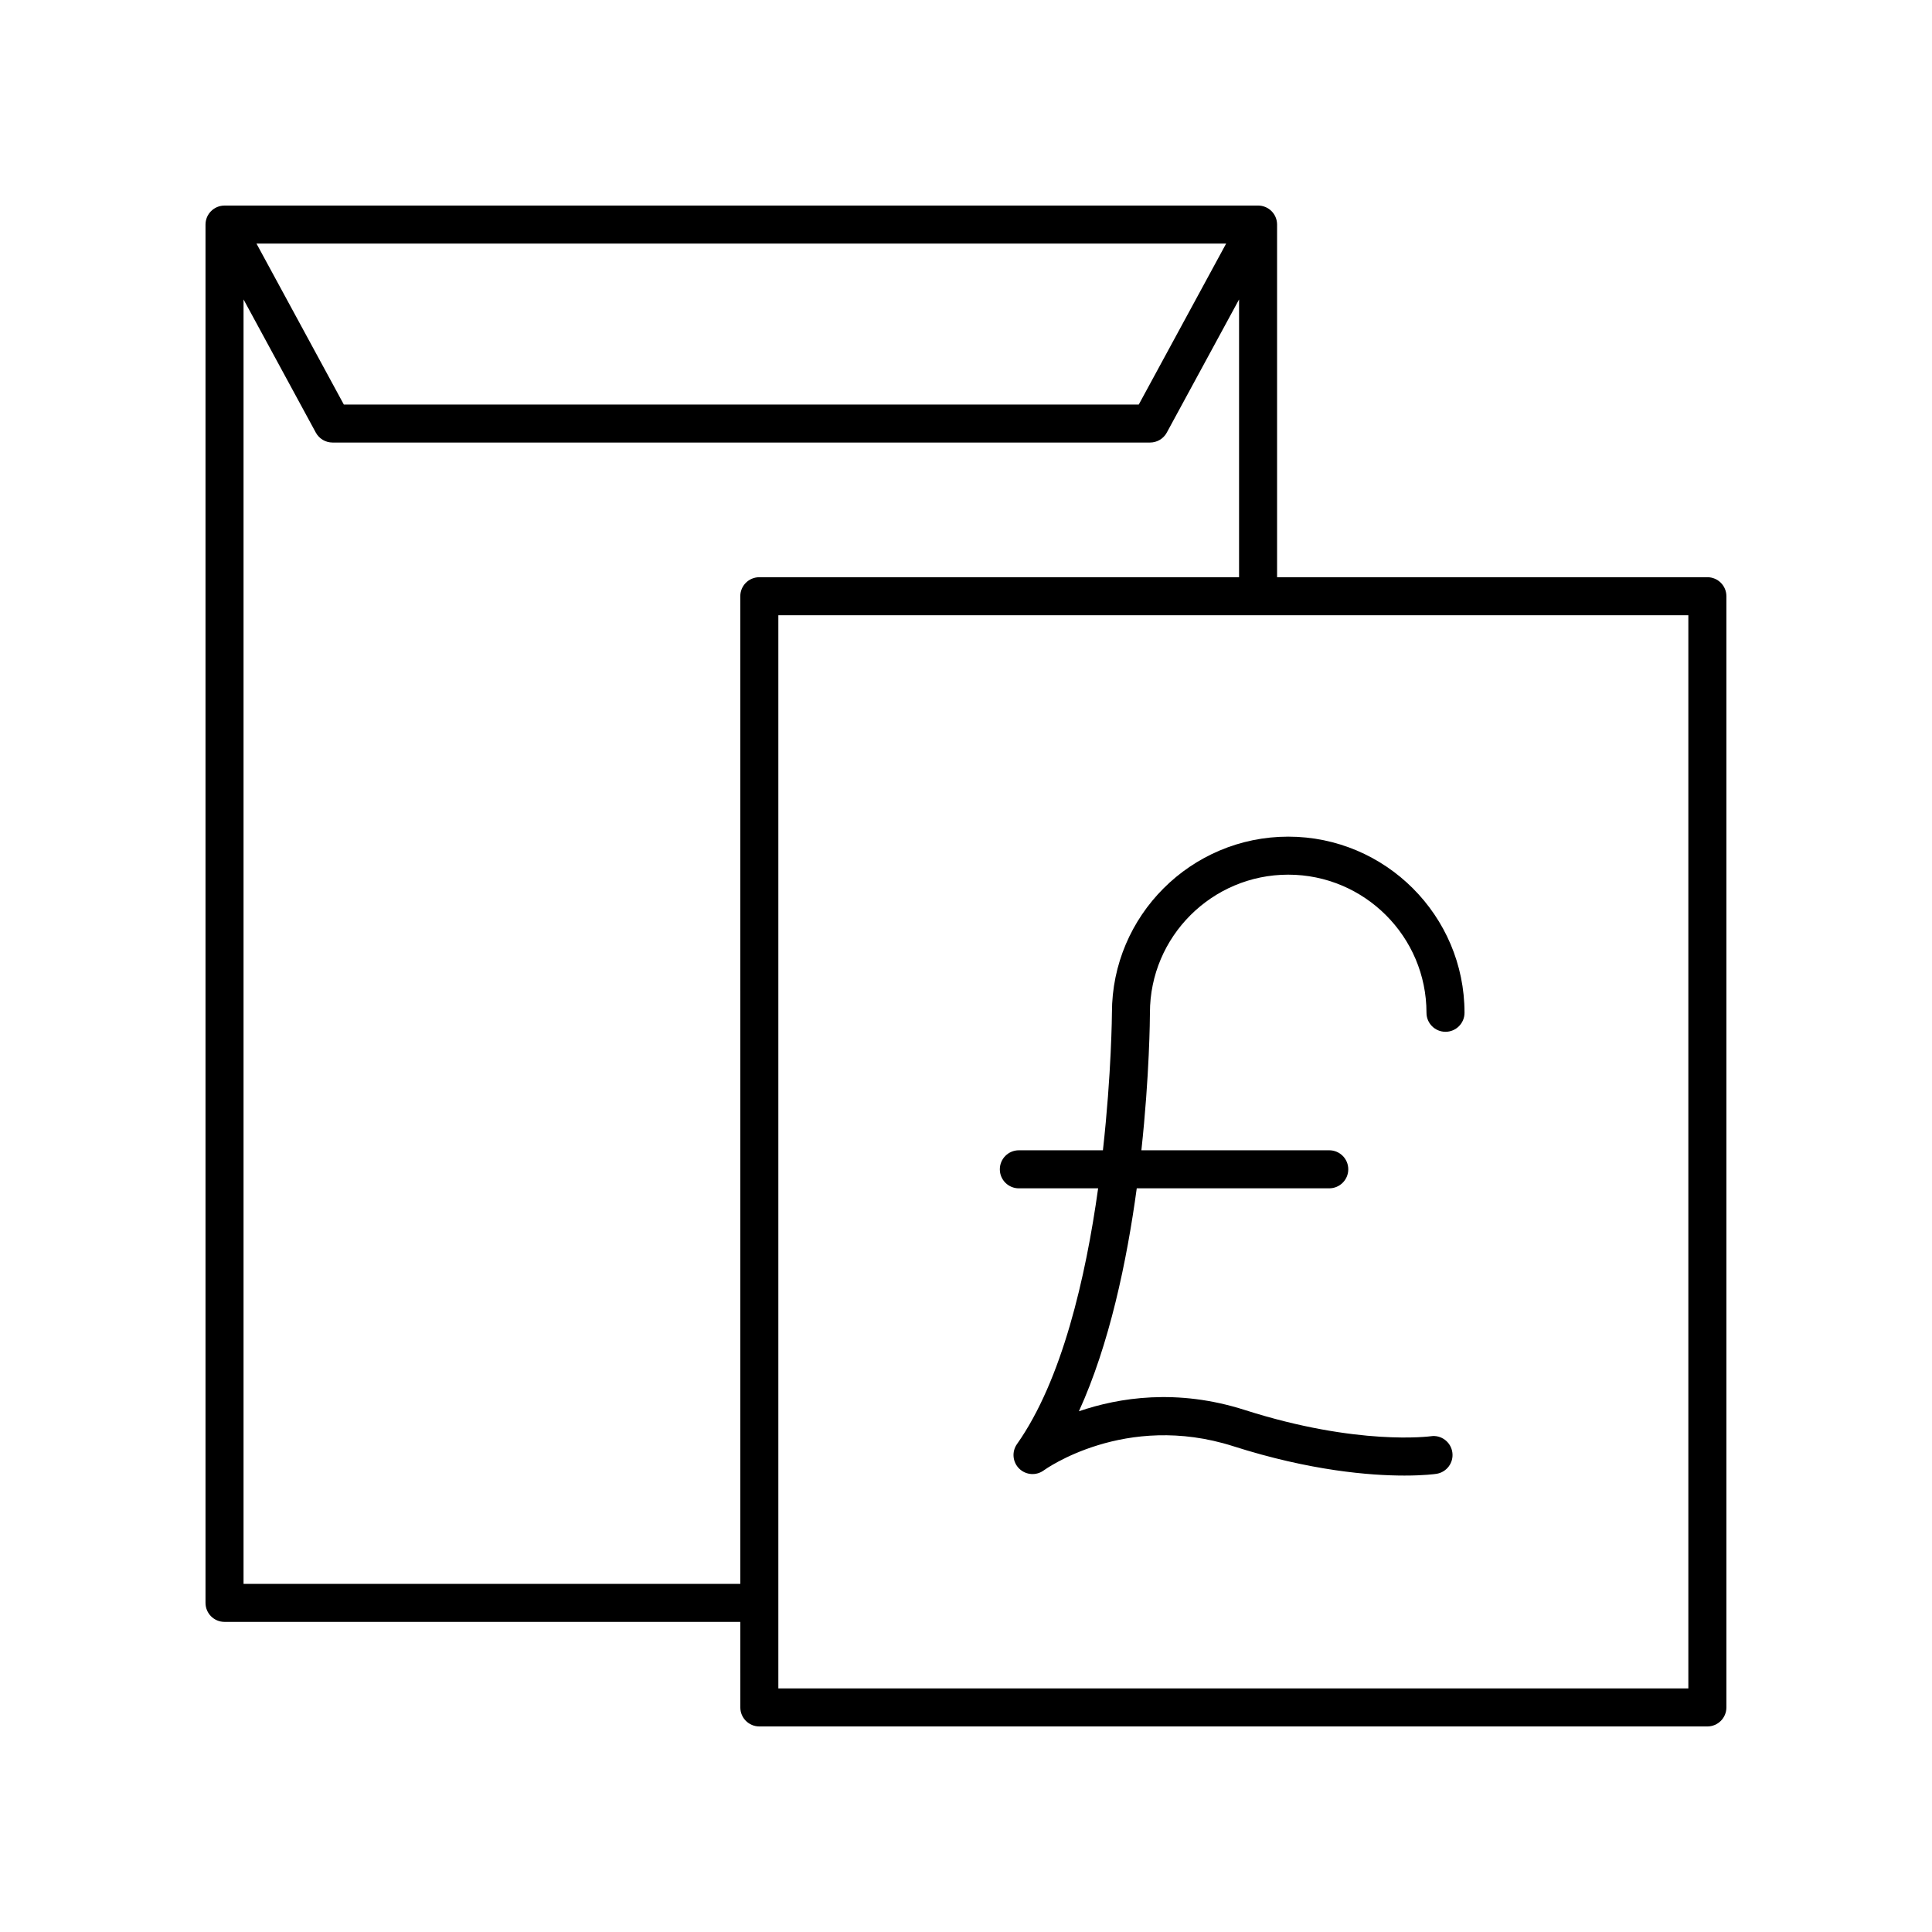 <?xml version="1.0" encoding="UTF-8"?>
<!-- Uploaded to: SVG Repo, www.svgrepo.com, Generator: SVG Repo Mixer Tools -->
<svg fill="#000000" width="800px" height="800px" version="1.1" viewBox="144 144 512 512" xmlns="http://www.w3.org/2000/svg">
 <g>
  <path d="m414 458.92h21.016c-3.297 23.641-9.562 50.859-21.504 67.777-1.426 2.023-1.176 4.777 0.594 6.508 1.766 1.723 4.523 1.922 6.516 0.453 0.211-0.156 21.531-15.547 50.191-6.402 20.48 6.547 36.328 7.785 45.375 7.785 5.168 0 8.117-0.402 8.43-0.453 2.754-0.398 4.664-2.953 4.266-5.707-0.395-2.754-2.965-4.688-5.707-4.262-0.188 0.02-19.301 2.629-49.293-6.957-17.949-5.746-33.352-3.293-43.961 0.34 8.086-17.734 12.699-39.746 15.328-59.086h51.016c2.781 0 5.039-2.254 5.039-5.039s-2.254-5.039-5.039-5.039h-49.789c2.148-19.832 2.262-35.008 2.266-36.441 0-20.184 16.438-36.602 36.645-36.602 20.207 0 36.645 16.418 36.645 36.602 0 2.785 2.254 5.039 5.039 5.039 2.781 0 5.039-2.254 5.039-5.039 0-25.738-20.961-46.676-46.719-46.676-25.762 0-46.719 20.941-46.719 46.66 0 0.348-0.113 16.059-2.387 36.457h-22.281c-2.781 0-5.039 2.254-5.039 5.039-0.004 2.789 2.254 5.043 5.035 5.043z"/>
  <path d="m596.48 296.97h-114.04v-93.457c0-2.785-2.254-5.039-5.039-5.039l-273.9 0.004c-2.781 0-5.039 2.254-5.039 5.039v365.26c0 2.785 2.254 5.039 5.039 5.039h136.69l0.004 22.668c0 2.785 2.254 5.039 5.039 5.039h251.24c2.781 0 5.039-2.254 5.039-5.039v-294.48c0-2.785-2.258-5.039-5.039-5.039zm-127.54-88.418-23.152 42.652h-210.67l-23.148-42.652zm-260.4 355.19v-340.39l19.152 35.289c0.879 1.625 2.582 2.637 4.43 2.637h216.66c1.848 0 3.547-1.012 4.43-2.637l19.152-35.285v73.613h-127.14c-2.781 0-5.039 2.254-5.039 5.039l0.004 261.73zm382.89 27.707h-241.16v-284.4h241.16z"/>
 </g>
</svg>